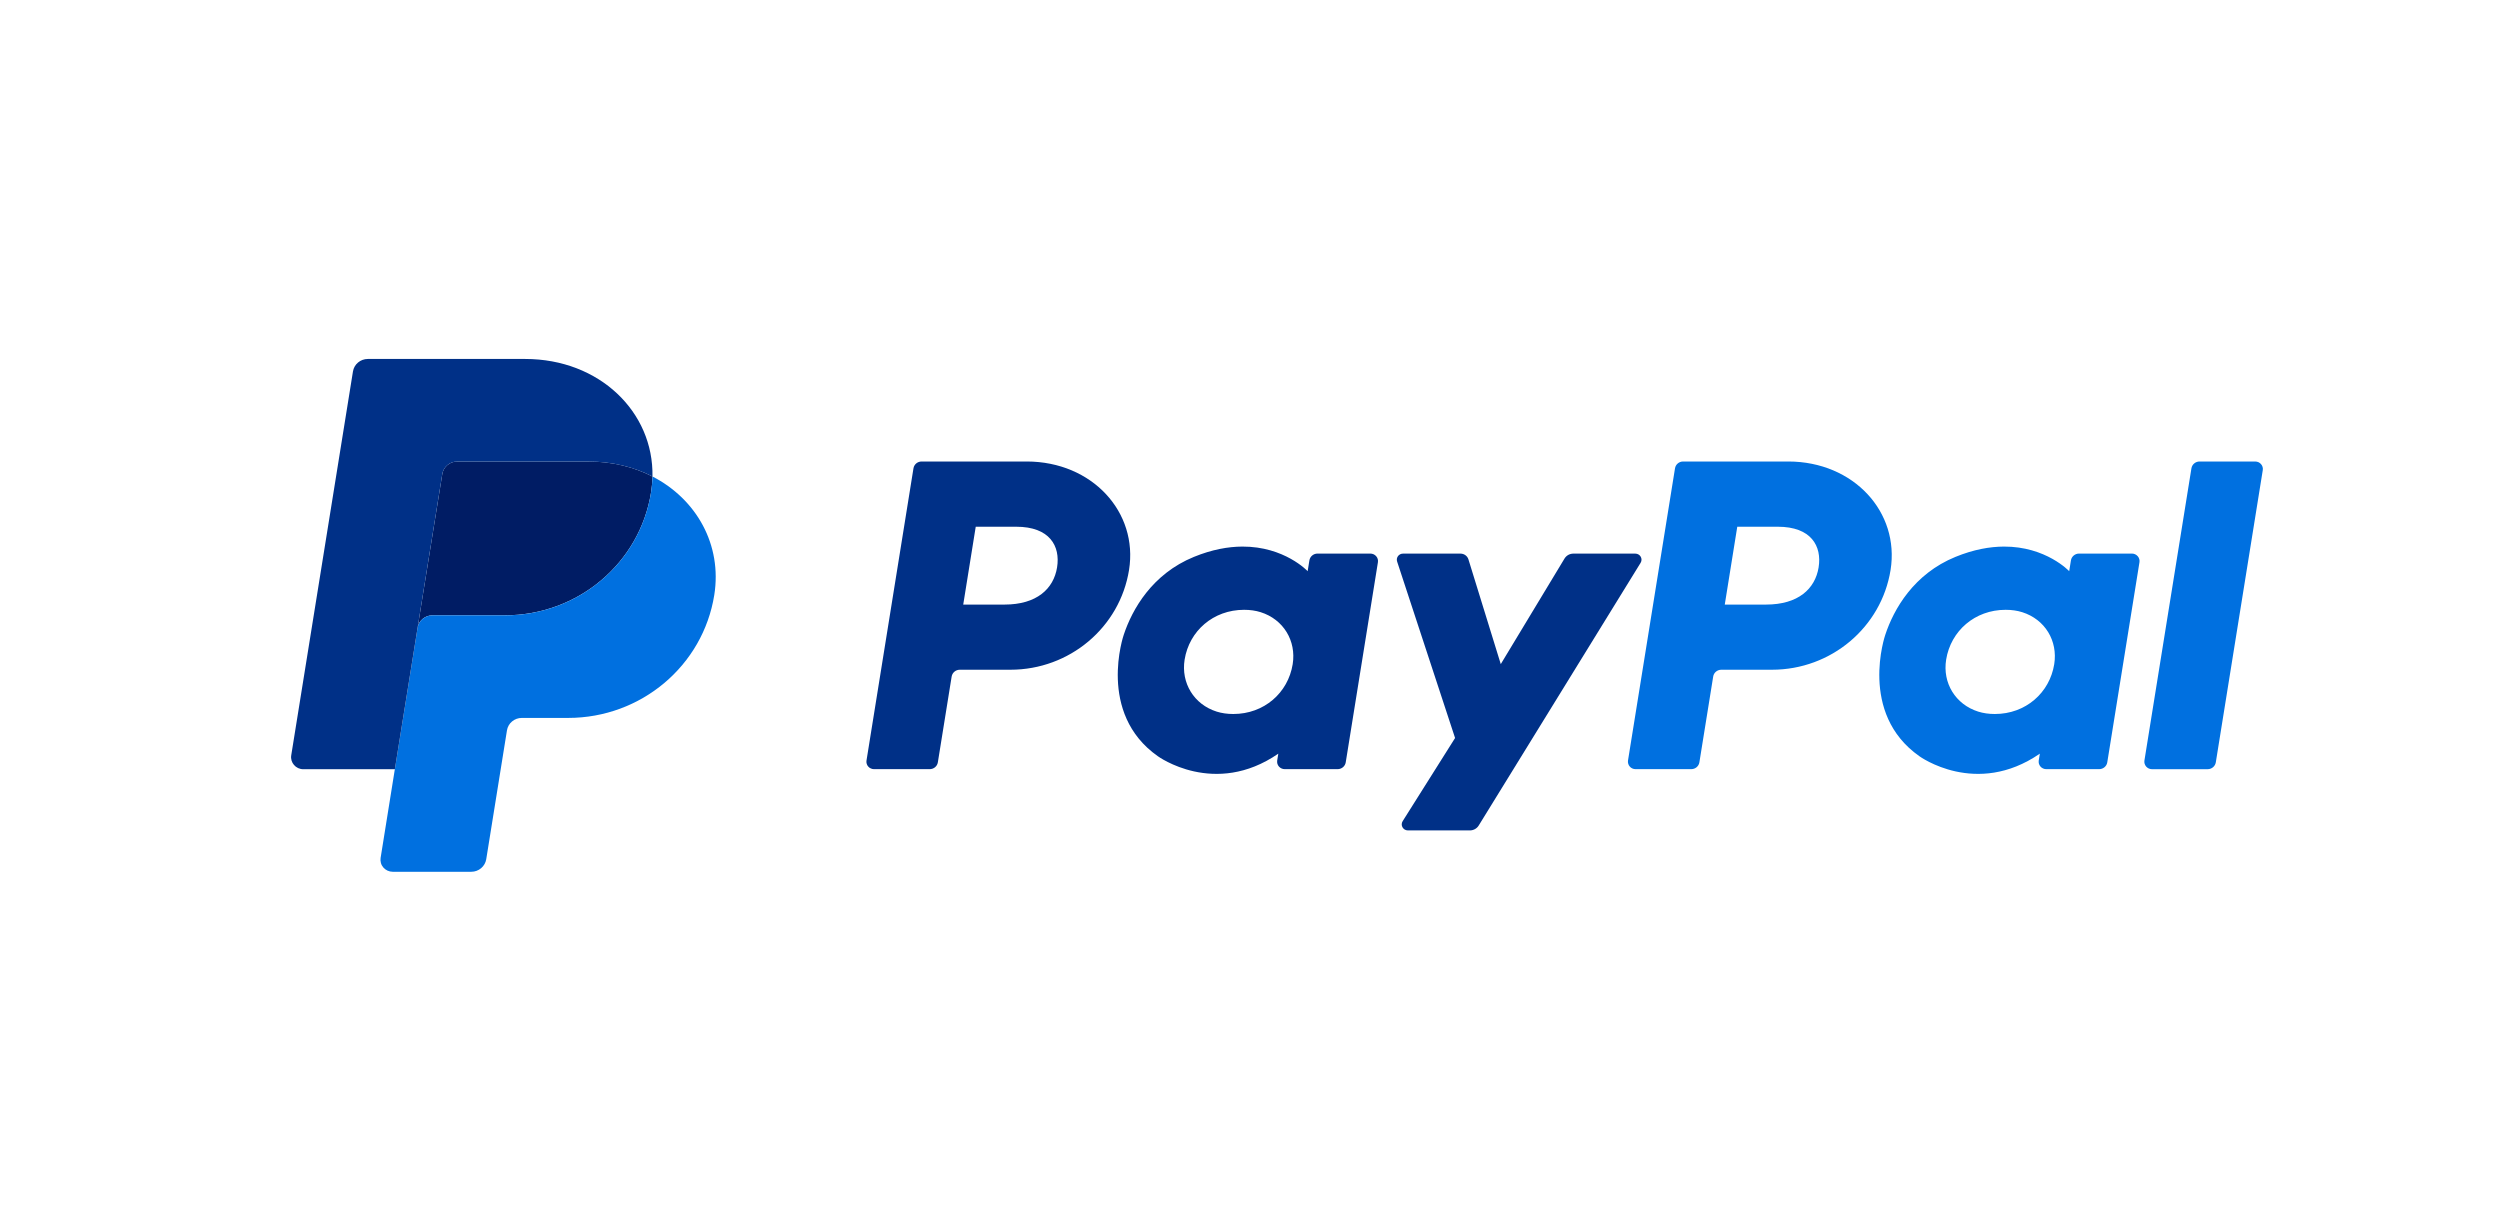 <svg width="65" height="32" viewBox="0 0 65 32" fill="none" xmlns="http://www.w3.org/2000/svg">
<path d="M23.962 11.999C23.856 11.999 23.766 12.074 23.75 12.177L22.529 19.774C22.524 19.801 22.526 19.83 22.534 19.857C22.541 19.884 22.555 19.909 22.574 19.93C22.592 19.952 22.616 19.969 22.642 19.98C22.668 19.992 22.696 19.998 22.724 19.998H24.173C24.278 19.998 24.368 19.923 24.384 19.821L24.743 17.59C24.76 17.488 24.849 17.413 24.955 17.413H26.272C27.81 17.413 29.116 16.311 29.355 14.819C29.596 13.315 28.397 12.002 26.698 11.999H23.962ZM25.369 13.695H26.423C27.291 13.695 27.573 14.197 27.484 14.752C27.394 15.309 26.956 15.719 26.117 15.719H25.044L25.369 13.695ZM32.301 14.211C31.935 14.213 31.514 14.286 31.042 14.479C29.958 14.922 29.438 15.838 29.217 16.506C29.217 16.506 28.513 18.543 30.103 19.661C30.103 19.661 31.577 20.739 33.236 19.595L33.207 19.774C33.203 19.801 33.205 19.83 33.212 19.857C33.22 19.884 33.234 19.909 33.252 19.93C33.271 19.951 33.294 19.969 33.32 19.98C33.346 19.992 33.374 19.998 33.403 19.998H34.778C34.883 19.998 34.973 19.923 34.989 19.821L35.826 14.618C35.83 14.591 35.829 14.562 35.821 14.535C35.813 14.508 35.8 14.483 35.781 14.462C35.762 14.44 35.739 14.423 35.713 14.411C35.687 14.4 35.659 14.393 35.63 14.393H34.255C34.15 14.393 34.06 14.469 34.044 14.571L33.999 14.851C33.999 14.851 33.398 14.207 32.301 14.211ZM32.346 15.855C32.504 15.855 32.648 15.876 32.778 15.917C33.371 16.104 33.707 16.663 33.61 17.269C33.49 18.015 32.866 18.564 32.066 18.564C31.908 18.564 31.764 18.543 31.634 18.502C31.041 18.315 30.703 17.756 30.8 17.15C30.92 16.404 31.546 15.855 32.346 15.855Z" fill="#003087"/>
<path d="M43.761 11.999C43.656 11.999 43.566 12.074 43.55 12.177L42.328 19.774C42.324 19.801 42.326 19.83 42.334 19.857C42.341 19.884 42.355 19.909 42.374 19.93C42.392 19.952 42.415 19.969 42.441 19.98C42.467 19.992 42.496 19.998 42.524 19.998H43.973C44.078 19.998 44.168 19.923 44.184 19.821L44.543 17.59C44.559 17.488 44.649 17.413 44.755 17.413H46.072C47.61 17.413 48.916 16.311 49.155 14.819C49.395 13.315 48.197 12.002 46.498 11.999H43.761ZM45.169 13.695H46.223C47.09 13.695 47.373 14.197 47.284 14.752C47.194 15.309 46.756 15.719 45.916 15.719H44.844L45.169 13.695ZM52.101 14.211C51.735 14.213 51.314 14.286 50.842 14.479C49.758 14.922 49.237 15.838 49.017 16.506C49.017 16.506 48.313 18.543 49.903 19.661C49.903 19.661 51.376 20.739 53.036 19.595L53.007 19.774C53.003 19.801 53.005 19.83 53.012 19.857C53.02 19.884 53.034 19.909 53.052 19.93C53.071 19.952 53.094 19.969 53.12 19.98C53.146 19.992 53.174 19.998 53.203 19.998H54.578C54.683 19.998 54.773 19.923 54.789 19.821L55.626 14.618C55.631 14.591 55.629 14.562 55.621 14.535C55.613 14.508 55.6 14.483 55.581 14.462C55.562 14.44 55.539 14.423 55.513 14.411C55.487 14.399 55.459 14.393 55.43 14.393H54.055C53.95 14.393 53.86 14.469 53.844 14.571L53.799 14.851C53.799 14.851 53.198 14.207 52.101 14.211ZM52.146 15.855C52.303 15.855 52.448 15.876 52.578 15.917C53.171 16.104 53.507 16.663 53.41 17.269C53.29 18.015 52.666 18.564 51.866 18.564C51.708 18.564 51.564 18.543 51.434 18.502C50.841 18.315 50.502 17.756 50.6 17.15C50.72 16.404 51.346 15.855 52.146 15.855Z" fill="#0070E0"/>
<path d="M36.478 14.394C36.369 14.394 36.292 14.498 36.325 14.6L37.832 19.188L36.469 21.351C36.403 21.456 36.48 21.591 36.606 21.591H38.217C38.263 21.591 38.308 21.579 38.348 21.557C38.388 21.535 38.422 21.503 38.446 21.464L42.656 14.633C42.721 14.528 42.643 14.394 42.518 14.394H40.907C40.861 14.394 40.815 14.406 40.775 14.428C40.734 14.451 40.701 14.484 40.677 14.523L39.02 17.267L38.179 14.543C38.151 14.455 38.068 14.394 37.974 14.394L36.478 14.394Z" fill="#003087"/>
<path d="M57.188 11.999C57.083 11.999 56.993 12.075 56.977 12.177L55.755 19.774C55.751 19.802 55.752 19.83 55.76 19.857C55.768 19.884 55.782 19.909 55.8 19.93C55.819 19.952 55.842 19.969 55.868 19.981C55.894 19.993 55.922 19.999 55.951 19.999H57.399C57.505 19.999 57.594 19.923 57.611 19.821L58.832 12.224C58.837 12.196 58.835 12.168 58.827 12.141C58.819 12.114 58.806 12.089 58.787 12.068C58.769 12.046 58.745 12.029 58.72 12.017C58.694 12.006 58.665 12 58.637 11.999H57.188Z" fill="#0070E0"/>
<path d="M11.887 11.999C11.794 11.999 11.704 12.032 11.633 12.091C11.562 12.151 11.515 12.233 11.5 12.323L10.857 16.323C10.887 16.136 11.051 15.998 11.244 15.998H13.128C15.024 15.998 16.633 14.642 16.927 12.803C16.949 12.666 16.961 12.527 16.964 12.389C16.482 12.141 15.916 11.999 15.296 11.999H11.887Z" fill="#001C64"/>
<path d="M16.964 12.389C16.962 12.528 16.949 12.667 16.927 12.804C16.633 14.643 15.024 15.999 13.128 15.999H11.244C11.052 15.999 10.887 16.137 10.857 16.324L10.266 19.999L9.896 22.305C9.889 22.349 9.892 22.395 9.904 22.438C9.916 22.482 9.938 22.522 9.968 22.556C9.998 22.59 10.035 22.618 10.077 22.637C10.119 22.656 10.164 22.666 10.21 22.666H12.255C12.348 22.666 12.438 22.633 12.509 22.573C12.58 22.514 12.627 22.431 12.642 22.341L13.181 18.99C13.195 18.9 13.242 18.817 13.313 18.758C13.384 18.698 13.474 18.666 13.568 18.666H14.772C16.668 18.666 18.277 17.309 18.571 15.471C18.779 14.166 18.109 12.978 16.964 12.389Z" fill="#0070E0"/>
<path d="M9.564 9.333C9.371 9.333 9.207 9.471 9.177 9.657L7.572 19.639C7.542 19.828 7.691 20 7.887 20H10.266L10.857 16.324L11.5 12.324C11.515 12.234 11.562 12.151 11.633 12.092C11.704 12.032 11.794 12 11.887 12H15.296C15.917 12 16.483 12.142 16.964 12.389C16.997 10.715 15.589 9.333 13.653 9.333H9.564Z" fill="#003087"/>
</svg>
